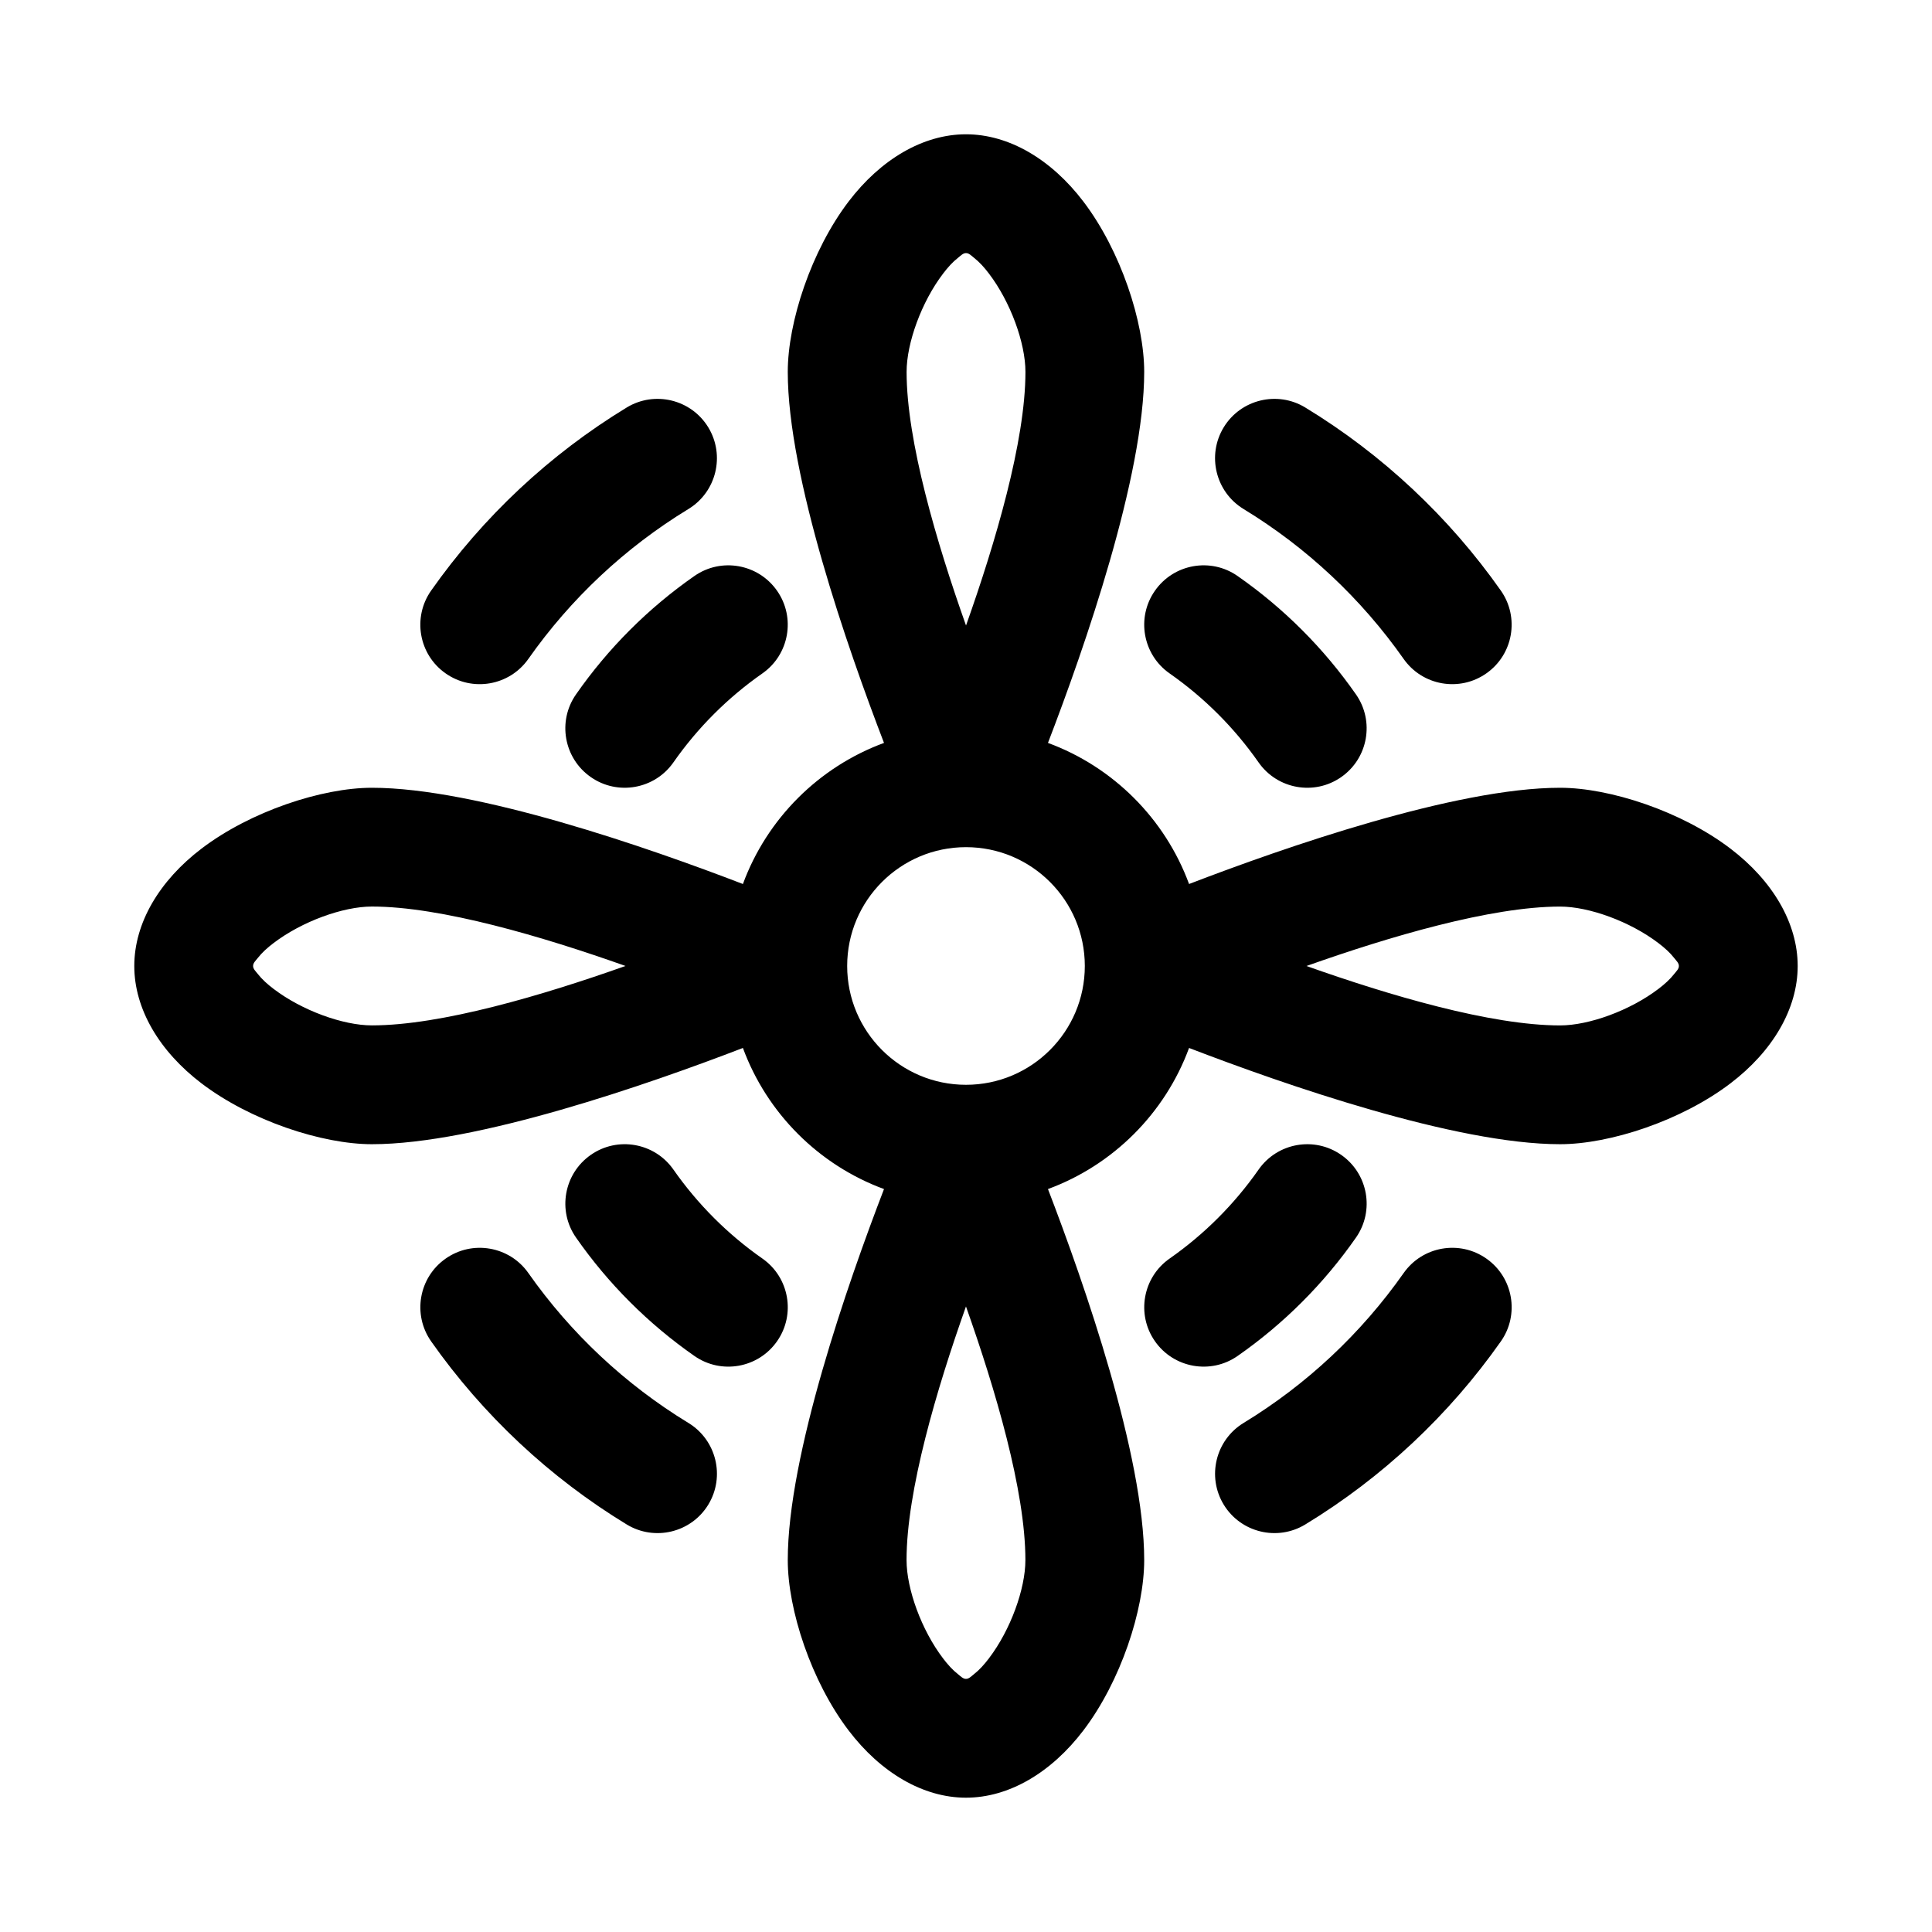 <?xml version="1.0" encoding="UTF-8"?>
<!-- Uploaded to: ICON Repo, www.svgrepo.com, Generator: ICON Repo Mixer Tools -->
<svg fill="#000000" width="800px" height="800px" version="1.1" viewBox="144 144 512 512" xmlns="http://www.w3.org/2000/svg">
 <path d="m378.27 340.88c-17.285 6.359-31.031 20.105-37.391 37.391-25.145-9.668-70.598-25.504-98.32-25.504-13.195 0-32.148 6.219-45.152 16.121-11.195 8.516-17.82 19.742-17.82 31.109 0 11.367 6.629 22.594 17.82 31.109 13.004 9.902 31.961 16.121 45.152 16.121 27.727 0 73.18-15.84 98.32-25.504 6.359 17.285 20.105 31.031 37.391 37.391-9.668 25.145-25.504 70.598-25.504 98.32 0 13.195 6.219 32.148 16.121 45.152 8.516 11.195 19.742 17.82 31.109 17.82s22.594-6.629 31.109-17.82c9.902-13.004 16.121-31.961 16.121-45.152 0-27.727-15.84-73.18-25.504-98.32 17.285-6.359 31.031-20.105 37.391-37.391 25.145 9.668 70.598 25.504 98.32 25.504 13.195 0 32.148-6.219 45.152-16.121 11.195-8.516 17.82-19.742 17.82-31.109 0-11.367-6.629-22.594-17.82-31.109-13.004-9.902-31.961-16.121-45.152-16.121-27.727 0-73.18 15.84-98.32 25.504-6.359-17.285-20.105-31.031-37.391-37.391 9.668-25.145 25.504-70.598 25.504-98.32 0-13.195-6.219-32.148-16.121-45.152-8.516-11.195-19.742-17.82-31.109-17.82s-22.594 6.629-31.109 17.82c-9.902 13.004-16.121 31.961-16.121 45.152 0 27.727 15.84 73.18 25.504 98.32zm21.727 149.36c7.762 21.867 15.742 48.84 15.742 67.195 0 7.652-3.938 18.531-9.684 26.07-1.227 1.621-2.535 3.07-3.969 4.188-0.707 0.551-1.289 1.227-2.094 1.227-0.805 0-1.387-0.676-2.094-1.227-1.434-1.117-2.738-2.566-3.969-4.188-5.746-7.543-9.684-18.422-9.684-26.07 0-18.359 7.981-45.328 15.742-67.195zm115.99-8.879c-11.242 15.996-25.695 29.551-42.43 39.738-7.414 4.519-9.777 14.219-5.258 21.648 4.519 7.414 14.219 9.762 21.633 5.242 20.438-12.438 38.086-29 51.812-48.508 4.992-7.102 3.289-16.941-3.824-21.93-7.102-5.008-16.941-3.289-21.93 3.809zm-257.73 18.121c13.73 19.508 31.379 36.07 51.812 48.508 7.414 4.519 17.113 2.172 21.633-5.242 4.519-7.43 2.156-17.129-5.258-21.648-16.734-10.188-31.188-23.742-42.43-39.738-4.992-7.102-14.832-8.816-21.93-3.809-7.117 4.992-8.816 14.832-3.824 21.93zm219.27-45.516c-6.406 9.164-14.391 17.145-23.555 23.555-7.133 4.977-8.879 14.801-3.906 21.914 4.977 7.133 14.801 8.879 21.914 3.906 12.219-8.516 22.844-19.145 31.363-31.363 4.977-7.117 3.227-16.941-3.906-21.914-7.117-4.977-16.941-3.227-21.914 3.906zm-180.87 18.012c8.516 12.219 19.145 22.844 31.363 31.363 7.117 4.977 16.941 3.227 21.914-3.906 4.977-7.117 3.227-16.941-3.906-21.914-9.164-6.406-17.145-14.391-23.555-23.555-4.977-7.133-14.801-8.879-21.914-3.906-7.133 4.977-8.879 14.801-3.906 21.914zm103.34-103.47c17.383 0 31.488 14.105 31.488 31.488s-14.105 31.488-31.488 31.488-31.488-14.105-31.488-31.488 14.105-31.488 31.488-31.488zm-90.246 31.488c-21.867 7.762-48.84 15.742-67.195 15.742-7.652 0-18.531-3.938-26.07-9.684-1.621-1.227-3.07-2.535-4.188-3.969-0.551-0.707-1.227-1.289-1.227-2.094 0-0.805 0.676-1.387 1.227-2.094 1.117-1.434 2.566-2.738 4.188-3.969 7.543-5.746 18.422-9.684 26.07-9.684 18.359 0 45.328 7.981 67.195 15.742zm180.49 0c21.867-7.762 48.84-15.742 67.195-15.742 7.652 0 18.531 3.938 26.07 9.684 1.621 1.227 3.07 2.535 4.188 3.969 0.551 0.707 1.227 1.289 1.227 2.094 0 0.805-0.676 1.387-1.227 2.094-1.117 1.434-2.566 2.738-4.188 3.969-7.543 5.746-18.422 9.684-26.07 9.684-18.359 0-45.328-7.981-67.195-15.742zm13.098-71.98c-8.516-12.219-19.145-22.844-31.363-31.363-7.117-4.977-16.941-3.227-21.914 3.906-4.977 7.117-3.227 16.941 3.906 21.914 9.164 6.406 17.145 14.391 23.555 23.555 4.977 7.133 14.801 8.879 21.914 3.906 7.133-4.977 8.879-14.801 3.906-21.914zm-180.87 18.012c6.406-9.164 14.391-17.145 23.555-23.555 7.133-4.977 8.879-14.801 3.906-21.914-4.977-7.133-14.801-8.879-21.914-3.906-12.219 8.516-22.844 19.145-31.363 31.363-4.977 7.117-3.227 16.941 3.906 21.914 7.117 4.977 16.941 3.227 21.914-3.906zm219.27-45.516c-13.73-19.508-31.379-36.07-51.812-48.508-7.414-4.519-17.113-2.172-21.633 5.242-4.519 7.43-2.156 17.129 5.258 21.648 16.734 10.188 31.188 23.742 42.43 39.738 4.992 7.102 14.832 8.816 21.93 3.809 7.117-4.992 8.816-14.832 3.824-21.93zm-257.73 18.121c11.242-15.996 25.695-29.551 42.43-39.738 7.414-4.519 9.777-14.219 5.258-21.648-4.519-7.414-14.219-9.762-21.633-5.242-20.438 12.438-38.086 29-51.812 48.508-4.992 7.102-3.289 16.941 3.824 21.93 7.102 5.008 16.941 3.289 21.93-3.809zm115.99-8.879c-7.762-21.867-15.742-48.84-15.742-67.195 0-7.652 3.938-18.531 9.684-26.07 1.227-1.621 2.535-3.07 3.969-4.188 0.707-0.551 1.289-1.227 2.094-1.227s1.387 0.676 2.094 1.227c1.434 1.117 2.738 2.566 3.969 4.188 5.746 7.543 9.684 18.422 9.684 26.07 0 18.359-7.981 45.328-15.742 67.195z" fill-rule="evenodd"/>
</svg>